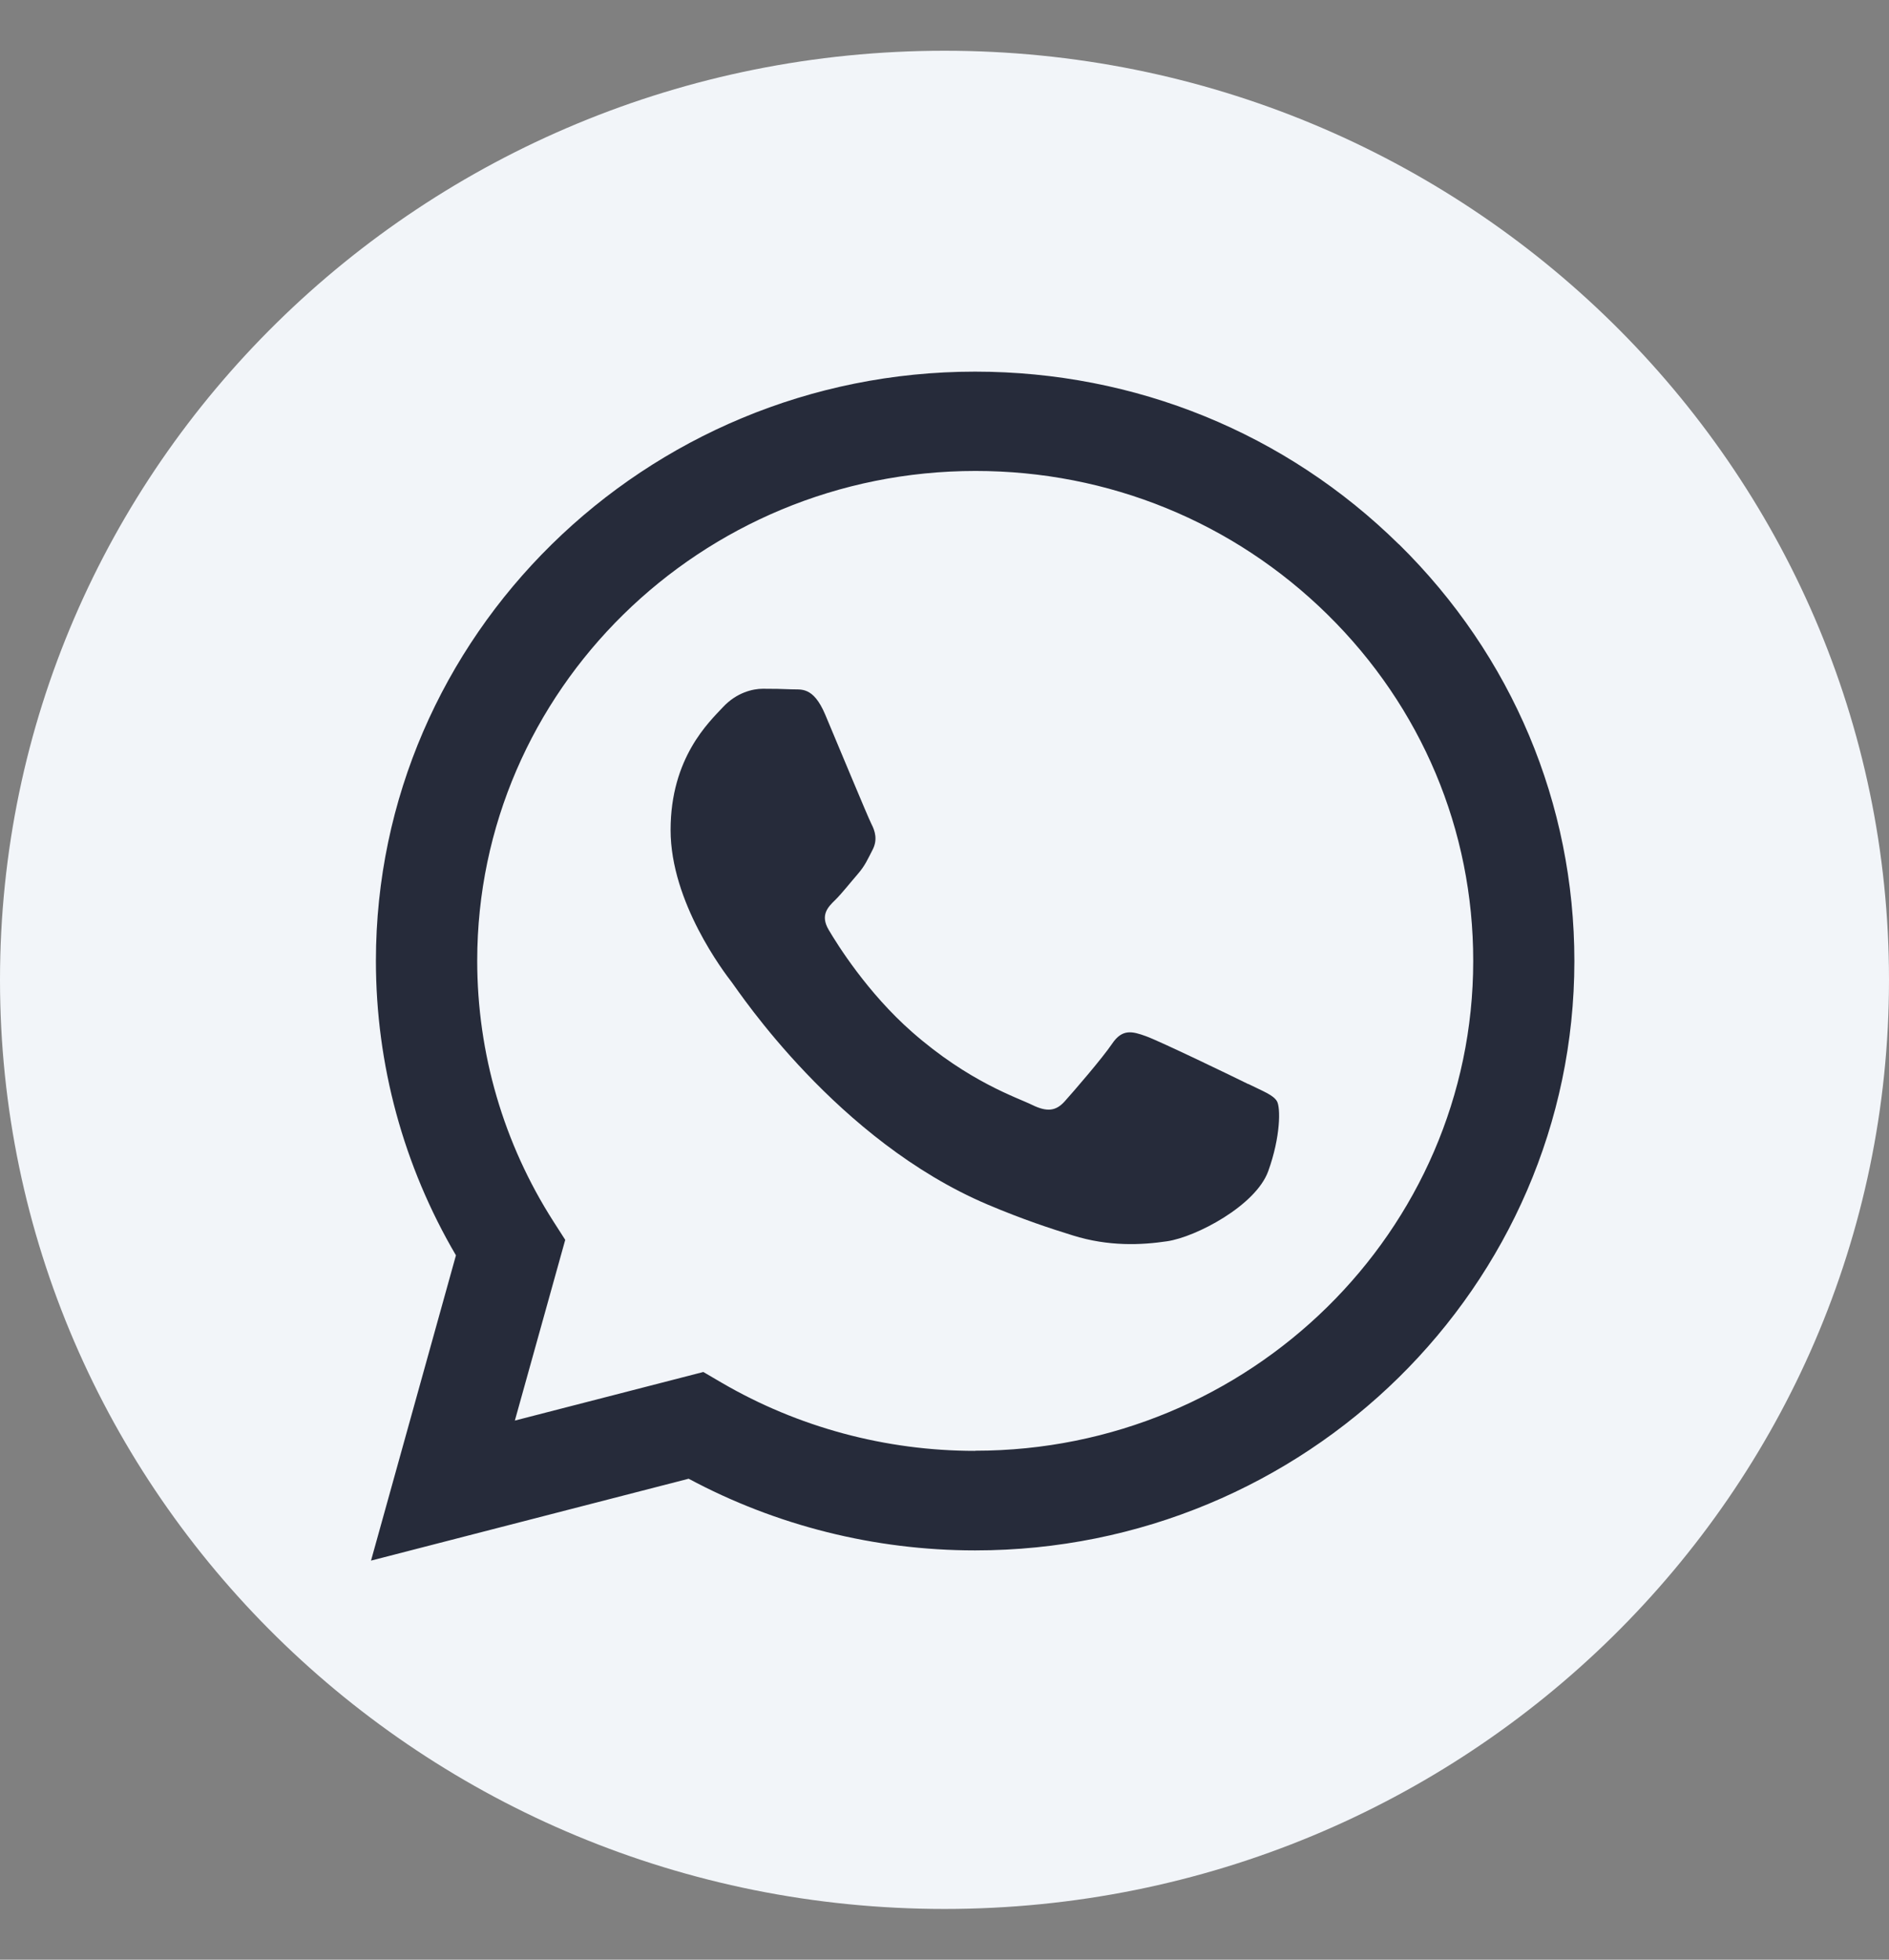 <?xml version="1.0" encoding="UTF-8"?> <svg xmlns="http://www.w3.org/2000/svg" width="27" height="28" viewBox="0 0 27 28" fill="none"><rect x="0" y="0" width="27" height="28" fill="#808080" stroke="none"/><g clip-path="url(#clip0_734_158)"><path d="M13.5 27.275C20.956 27.275 27 21.332 27 14C27 6.669 20.956 0.725 13.5 0.725C6.044 0.725 0 6.669 0 14C0 21.332 6.044 27.275 13.5 27.275Z" fill="#F2F5F9"></path><path fill-rule="evenodd" clip-rule="evenodd" d="M19.995 7.778C18.379 6.187 16.227 5.31 13.937 5.31C9.217 5.31 5.375 9.086 5.373 13.727C5.373 15.21 5.767 16.659 6.517 17.936L5.303 22.298L9.843 21.128C11.093 21.798 12.503 22.152 13.935 22.152H13.939C18.659 22.152 22.501 18.376 22.503 13.733C22.503 11.483 21.613 9.369 19.997 7.778H19.995ZM13.937 20.73H13.935C12.657 20.73 11.405 20.392 10.313 19.755L10.053 19.603L7.359 20.297L8.079 17.715L7.909 17.45C7.197 16.337 6.821 15.049 6.821 13.727C6.821 9.868 10.015 6.729 13.943 6.729C15.845 6.729 17.631 7.459 18.975 8.781C20.319 10.104 21.059 11.861 21.057 13.731C21.057 17.589 17.863 20.728 13.939 20.728L13.937 20.73ZM17.841 15.489C17.627 15.383 16.575 14.875 16.379 14.805C16.183 14.734 16.041 14.698 15.897 14.911C15.755 15.121 15.345 15.595 15.219 15.735C15.095 15.874 14.969 15.892 14.755 15.788C14.541 15.682 13.851 15.461 13.035 14.744C12.399 14.185 11.969 13.497 11.845 13.286C11.721 13.076 11.831 12.962 11.939 12.858C12.035 12.763 12.153 12.612 12.259 12.49C12.365 12.368 12.401 12.279 12.473 12.14C12.545 12 12.509 11.876 12.455 11.772C12.401 11.666 11.973 10.631 11.795 10.21C11.621 9.799 11.445 9.857 11.313 9.849C11.189 9.843 11.045 9.841 10.903 9.841C10.761 9.841 10.529 9.894 10.333 10.104C10.137 10.315 9.585 10.824 9.585 11.859C9.585 12.893 10.351 13.894 10.459 14.034C10.565 14.173 11.967 16.299 14.115 17.21C14.625 17.426 15.025 17.556 15.335 17.652C15.847 17.812 16.315 17.79 16.683 17.735C17.095 17.674 17.949 17.226 18.127 16.734C18.305 16.242 18.305 15.821 18.251 15.733C18.197 15.644 18.055 15.593 17.841 15.487V15.489Z" fill="#262B3A"></path></g><defs><clipPath id="clip0_734_158"><rect width="27" height="26.55" fill="white" transform="translate(0 0.725)"></rect></clipPath></defs></svg> 